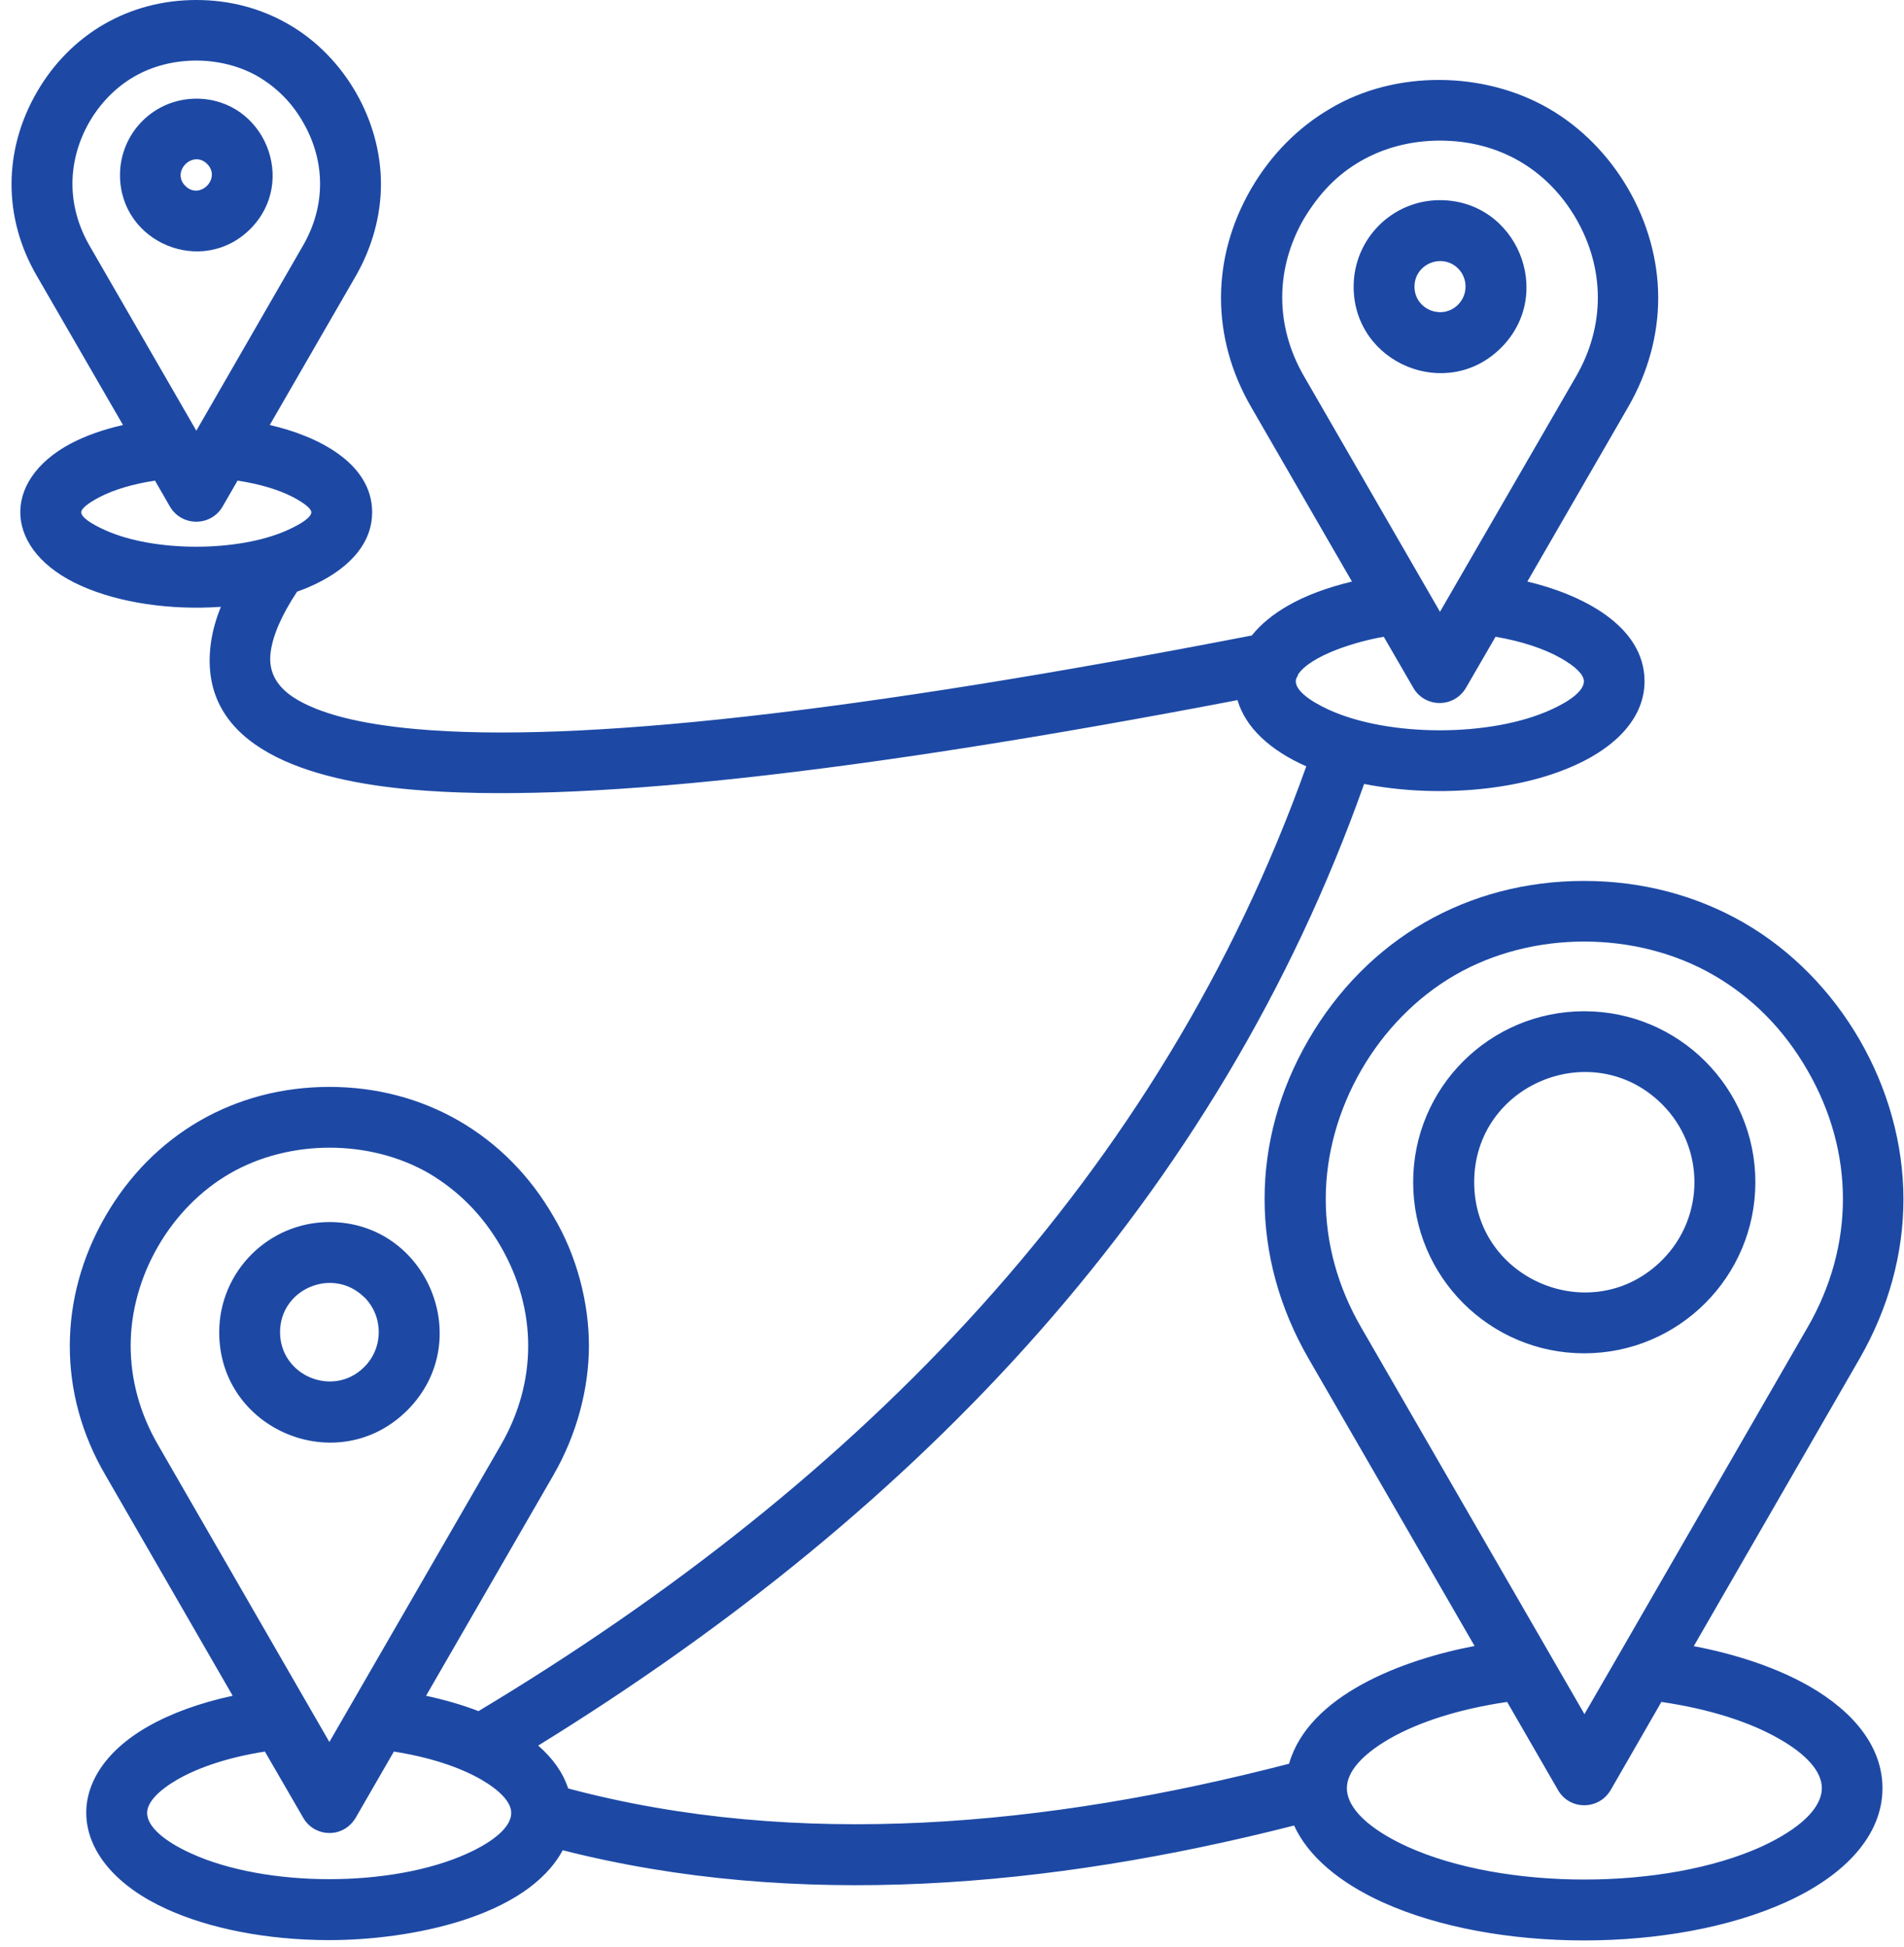 <?xml version="1.0" encoding="UTF-8"?>
<svg id="Capa_2" data-name="Capa 2" xmlns="http://www.w3.org/2000/svg" xmlns:xlink="http://www.w3.org/1999/xlink" viewBox="0 0 101.71 104">
  <defs>
    <style>
      .cls-1 {
        fill: #1d49a5;
        fill-rule: evenodd;
      }

      .cls-2 {
        clip-path: url(#clippath);
      }

      .cls-3 {
        fill: none;
      }
    </style>
    <clipPath id="clippath">
      <rect class="cls-3" width="101.71" height="104"/>
    </clipPath>
  </defs>
  <g id="Capa_1-2" data-name="Capa 1">
    <g class="cls-2">
      <path class="cls-1" d="M86.49,88.35l10.06-17.44c2.53-4.37,2.53-9.38,0-13.75-1.28-2.22-2.96-3.89-5.01-5.08h0c-4.14-2.39-9.69-2.39-13.82,0-4.15,2.4-6.9,7.16-6.9,11.96,0,2.34,.63,4.68,1.9,6.87l11.92,20.64,1.85-3.2Zm-17.14-52.31c-.07,.15-.13,.19-.13,.35,0,.47,.68,1.02,1.77,1.52,3.21,1.46,8.64,1.46,11.85,0,1.09-.49,1.77-1.04,1.77-1.52,0-.36-.45-.79-1.2-1.22-.89-.51-2.1-.92-3.52-1.16l-1.57,2.71c-.63,1.1-2.19,1.1-2.82,.02l-1.58-2.73c-1.47,.25-3.91,.99-4.59,2.03Zm-3.23,1.35c-20.67,3.96-35.39,5.56-44.14,4.78-5.3-.47-11.46-2.15-10.72-7.78,.08-.63,.26-1.29,.54-1.98-2.67,.19-5.43-.21-7.46-1.12C.18,29.44,.02,25.69,3.78,23.69c.78-.41,1.72-.75,2.79-.99L1.97,14.74h0c-1.81-3.1-1.8-6.71,0-9.82C3.77,1.81,6.9,0,10.49,0c1.79,0,3.46,.45,4.93,1.3,2.98,1.72,4.93,5.1,4.93,8.53,0,1.67-.46,3.37-1.35,4.92l-4.59,7.95c2.51,.57,5.47,2.01,5.47,4.66,0,3.02-3.95,4.2-4.01,4.24-.82,1.24-1.29,2.32-1.41,3.22-.14,1.01,.28,1.82,1.24,2.44,1.32,.85,3.51,1.41,6.54,1.68,8.63,.77,23.51-.9,44.63-5,.48-.6,1.14-1.14,1.93-1.59,.93-.54,2.1-.97,3.42-1.29l-5.39-9.33c-2.14-3.7-2.14-7.94,0-11.64h0c1.07-1.84,2.52-3.29,4.23-4.29h0c3.47-2.07,8.21-2.01,11.68,0,3.52,2.04,5.84,6.04,5.84,10.11,0,1.98-.54,3.98-1.6,5.82l-5.39,9.33c2.83,.67,6.26,2.32,6.26,5.33,0,1.86-1.41,3.44-3.69,4.47-3.13,1.43-7.59,1.74-11.29,1.01-7.83,22.07-23.66,38.74-44.12,51.36,.78,.68,1.33,1.45,1.6,2.29,12.24,3.26,25.55,2.04,38.51-1.32,1.05-3.66,6.04-5.55,9.91-6.29l-8.88-15.37c-3.11-5.4-3.12-11.6,0-16.99,3.13-5.4,8.5-8.5,14.73-8.5,3.1,0,6.01,.78,8.53,2.23,5.15,2.97,8.53,8.82,8.53,14.77,0,2.9-.79,5.81-2.34,8.51l-8.86,15.36c2.42,.46,4.54,1.21,6.17,2.14,2.45,1.41,3.91,3.29,3.91,5.45,0,2.49-1.97,4.64-5.15,6.08-6.02,2.73-15.56,2.73-21.57,0-2.3-1.05-3.96-2.45-4.71-4.09-13.11,3.34-26.62,4.49-39.07,1.32-1.92,3.57-8.12,4.8-12.47,4.8-3.36,0-6.44-.63-8.69-1.66-5.33-2.42-5.73-7.04-1.01-9.74,1.22-.7,2.77-1.27,4.54-1.65l-6.8-11.79c-2.55-4.35-2.52-9.46,0-13.82,2.53-4.38,6.91-6.91,11.97-6.91,2.53,0,4.89,.64,6.93,1.82h0c2.05,1.19,3.77,2.91,5.03,5.09,1.26,2.11,1.9,4.63,1.9,6.91s-.64,4.74-1.9,6.92h0l-6.8,11.78c1.01,.22,1.95,.49,2.8,.82,20.51-12.31,36.42-28.62,44.22-50.46-1.9-.84-3.24-2.05-3.67-3.53Zm10.8-26.7c-2.55,0-4.61,2.07-4.61,4.62,0,4.1,4.98,6.17,7.88,3.26,2.9-2.9,.83-7.88-3.27-7.88Zm.97,3.65c-.86-.85-2.33-.24-2.33,.97s1.47,1.82,2.33,.96c.53-.53,.53-1.4,0-1.93Zm-.97,18.34l7.28-12.59c1.54-2.67,1.54-5.72,0-8.4-1.56-2.69-4.18-4.18-7.28-4.18-1.55,0-2.98,.38-4.21,1.08h0c-1.29,.74-2.24,1.74-3.06,3.1h0c-1.54,2.67-1.54,5.72,0,8.39l7.27,12.59ZM17.6,65.27c-3.25,0-5.89,2.64-5.89,5.89,0,5.23,6.35,7.86,10.05,4.16,3.7-3.7,1.06-10.05-4.16-10.05Zm1.86,4.02c-1.66-1.65-4.5-.47-4.5,1.86s2.84,3.52,4.5,1.86c1.03-1.03,1.03-2.7,0-3.73Zm-1.86,23.74l9.16-15.86h0c1.94-3.36,1.94-7.21,0-10.58h0c-.99-1.72-2.28-2.99-3.84-3.92h0c-3.17-1.83-7.45-1.83-10.63,0-3.19,1.84-5.31,5.51-5.31,9.2,0,1.8,.48,3.6,1.45,5.28h0l9.16,15.88Zm3.44,.52l-1.99,3.45c-.66,1.23-2.25,1.14-2.85,.09l-2.05-3.54c-1.86,.29-3.47,.81-4.65,1.48-1.02,.59-1.64,1.22-1.64,1.8,0,.73,.91,1.51,2.37,2.17,4.01,1.82,10.71,1.82,14.72,0,1.46-.66,2.36-1.44,2.36-2.17,0-.58-.61-1.21-1.63-1.8-1.18-.67-2.78-1.19-4.65-1.48ZM10.49,5.27c-2.26,0-4.08,1.83-4.08,4.08,0,3.62,4.4,5.44,6.96,2.88s.73-6.96-2.88-6.96Zm.58,3.49c-.77-.77-1.94,.4-1.17,1.17,.77,.77,1.93-.4,1.17-1.17Zm-.58,14.24l5.7-9.89c1.21-2.09,1.21-4.49,0-6.58-.61-1.07-1.42-1.86-2.4-2.44h0c-1.97-1.14-4.65-1.14-6.62,0-1.99,1.15-3.3,3.42-3.3,5.72,0,1.12,.3,2.24,.9,3.29h0l5.71,9.89Zm2.2,2.67l-.79,1.37c-.63,1.1-2.19,1.09-2.82,.02l-.8-1.39c-1.19,.18-2.22,.49-2.98,.89-.6,.32-.96,.6-.96,.8,0,.26,.5,.61,1.31,.97,2.6,1.16,7.06,1.16,9.67,0,.81-.36,1.31-.71,1.31-.97,0-.19-.36-.48-.96-.8-.76-.4-1.79-.71-2.98-.89Zm71.94,28.34c5.05,0,9.14,4.09,9.14,9.13s-4.09,9.14-9.14,9.14-9.14-4.09-9.14-9.14,4.09-9.13,9.14-9.13Zm4.16,4.97c2.3,2.3,2.3,6.02,0,8.32-3.7,3.7-10.04,1.07-10.04-4.16s6.34-7.85,10.04-4.16Zm-8.28,31.92l2.72,4.71c.62,1.08,2.19,1.08,2.82-.02l2.7-4.69c2.53,.37,4.71,1.06,6.29,1.97,1.43,.81,2.28,1.73,2.28,2.63,0,1.1-1.23,2.21-3.23,3.13-5.16,2.34-13.74,2.34-18.91,0-1.99-.91-3.23-2.02-3.23-3.13,0-.89,.85-1.81,2.27-2.63,1.58-.91,3.76-1.6,6.29-1.97Z"/>
    </g>
  </g>
</svg>